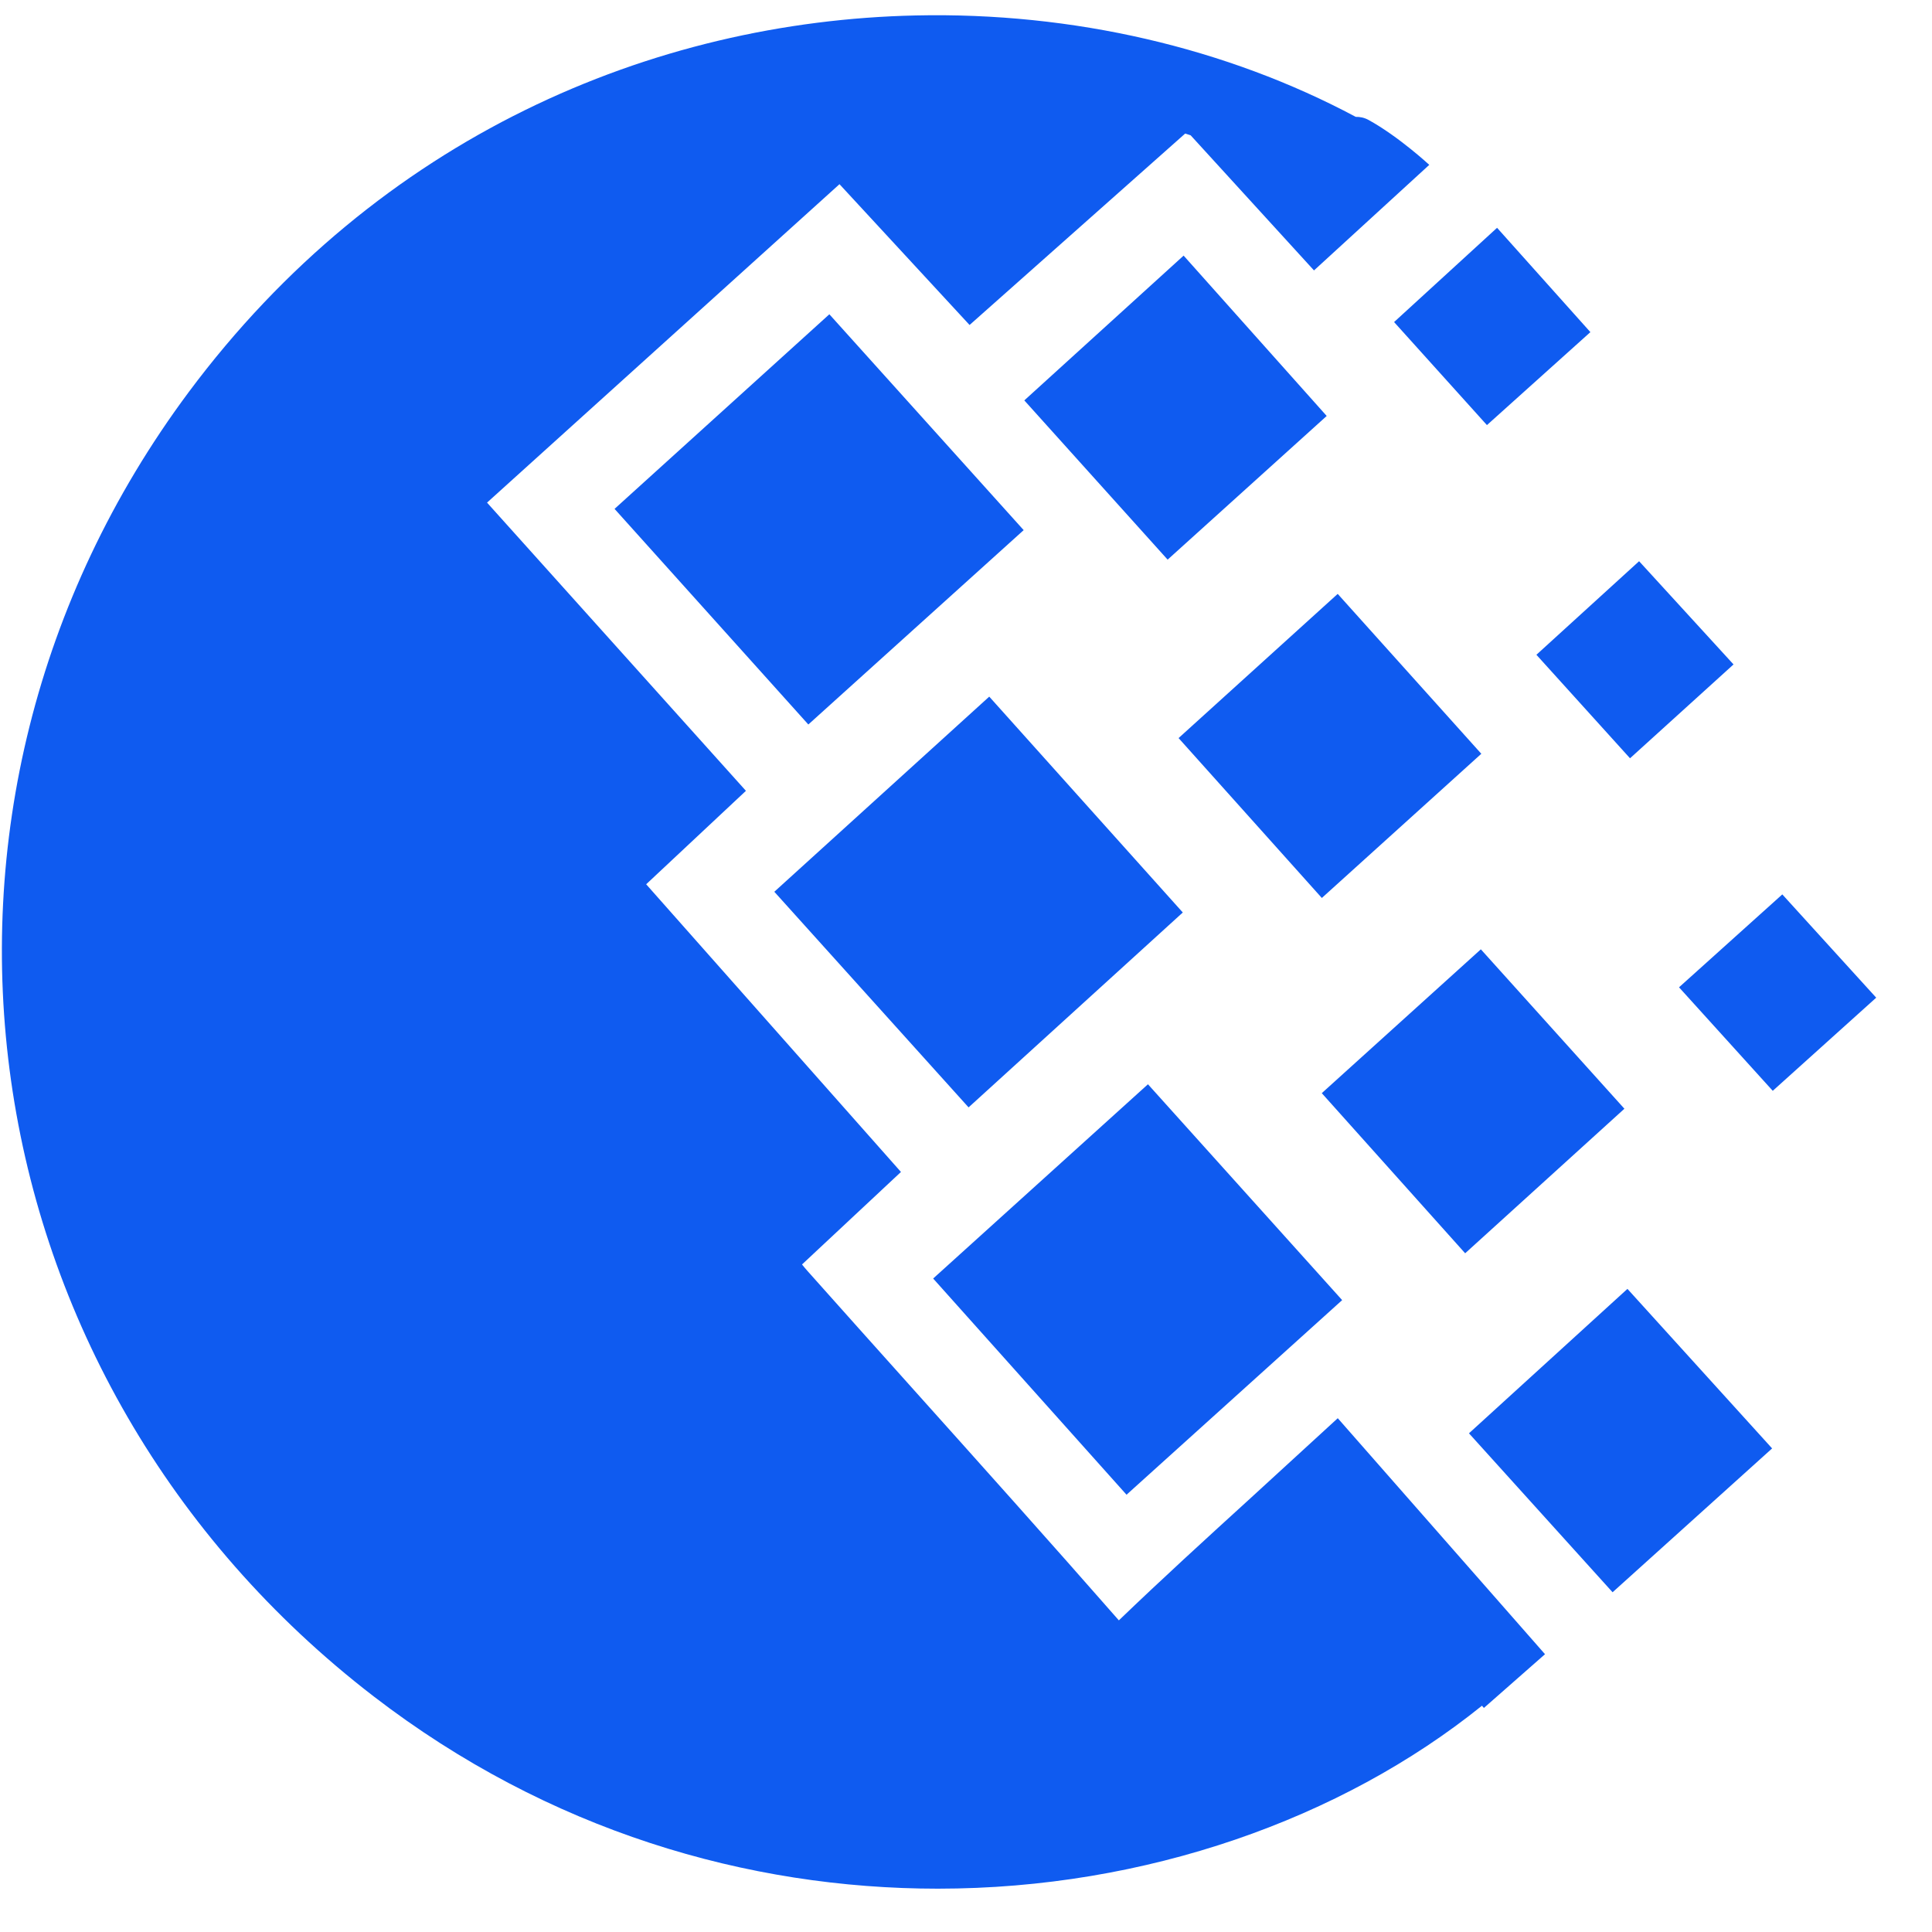 <svg width="33" height="33" viewBox="0 0 33 33" fill="none" xmlns="http://www.w3.org/2000/svg">
<path d="M15.639 0.264C11.152 0.362 6.471 2.334 3.22 6.702C-2.042 13.777 -0.654 23.561 6.382 28.975C9.369 31.274 12.775 32.26 16.019 32.26C19.569 32.26 22.913 31.069 25.313 29.135L25.346 29.173L26.39 28.255L22.85 24.224L21.375 25.576C20.595 26.287 19.844 26.972 19.111 27.677C17.927 26.326 16.727 24.988 15.527 23.649C14.949 23.005 14.372 22.359 13.795 21.712C13.762 21.675 13.73 21.637 13.699 21.598L15.389 20.018L11.037 15.104L12.741 13.508L8.319 8.585L14.339 3.146L16.561 5.551L20.244 2.281C20.276 2.291 20.305 2.301 20.337 2.311L22.444 4.619L24.413 2.816C24.413 2.816 23.892 2.333 23.378 2.05C23.3 2.007 23.226 1.995 23.157 1.996C20.954 0.82 18.331 0.204 15.639 0.264ZM25.571 3.891L23.812 5.501L25.398 7.261L27.165 5.673L25.571 3.891ZM20.217 4.366L17.496 6.839L19.944 9.559L22.661 7.105L20.217 4.366ZM14.166 5.368L10.497 8.692L13.807 12.375L17.485 9.055L14.166 5.368ZM27.997 9.586L26.243 11.184L27.842 12.952L29.61 11.349L27.997 9.586ZM22.849 10.144L20.131 12.607L22.578 15.338L25.302 12.875L22.849 10.144ZM16.897 11.899L13.226 15.232L16.544 18.915L20.203 15.586L16.897 11.899ZM30.443 15.277L28.679 16.864L30.28 18.632L32.047 17.041L30.443 15.277ZM25.294 16.215L22.577 18.672L25.026 21.407L27.746 18.938L25.294 16.215ZM19.608 18.52L15.939 21.838L19.242 25.531L22.925 22.207L19.608 18.52ZM27.798 22.015L25.091 24.482L27.544 27.197L30.269 24.74L27.798 22.015Z" fill="#0F5BF0"/>
</svg>

